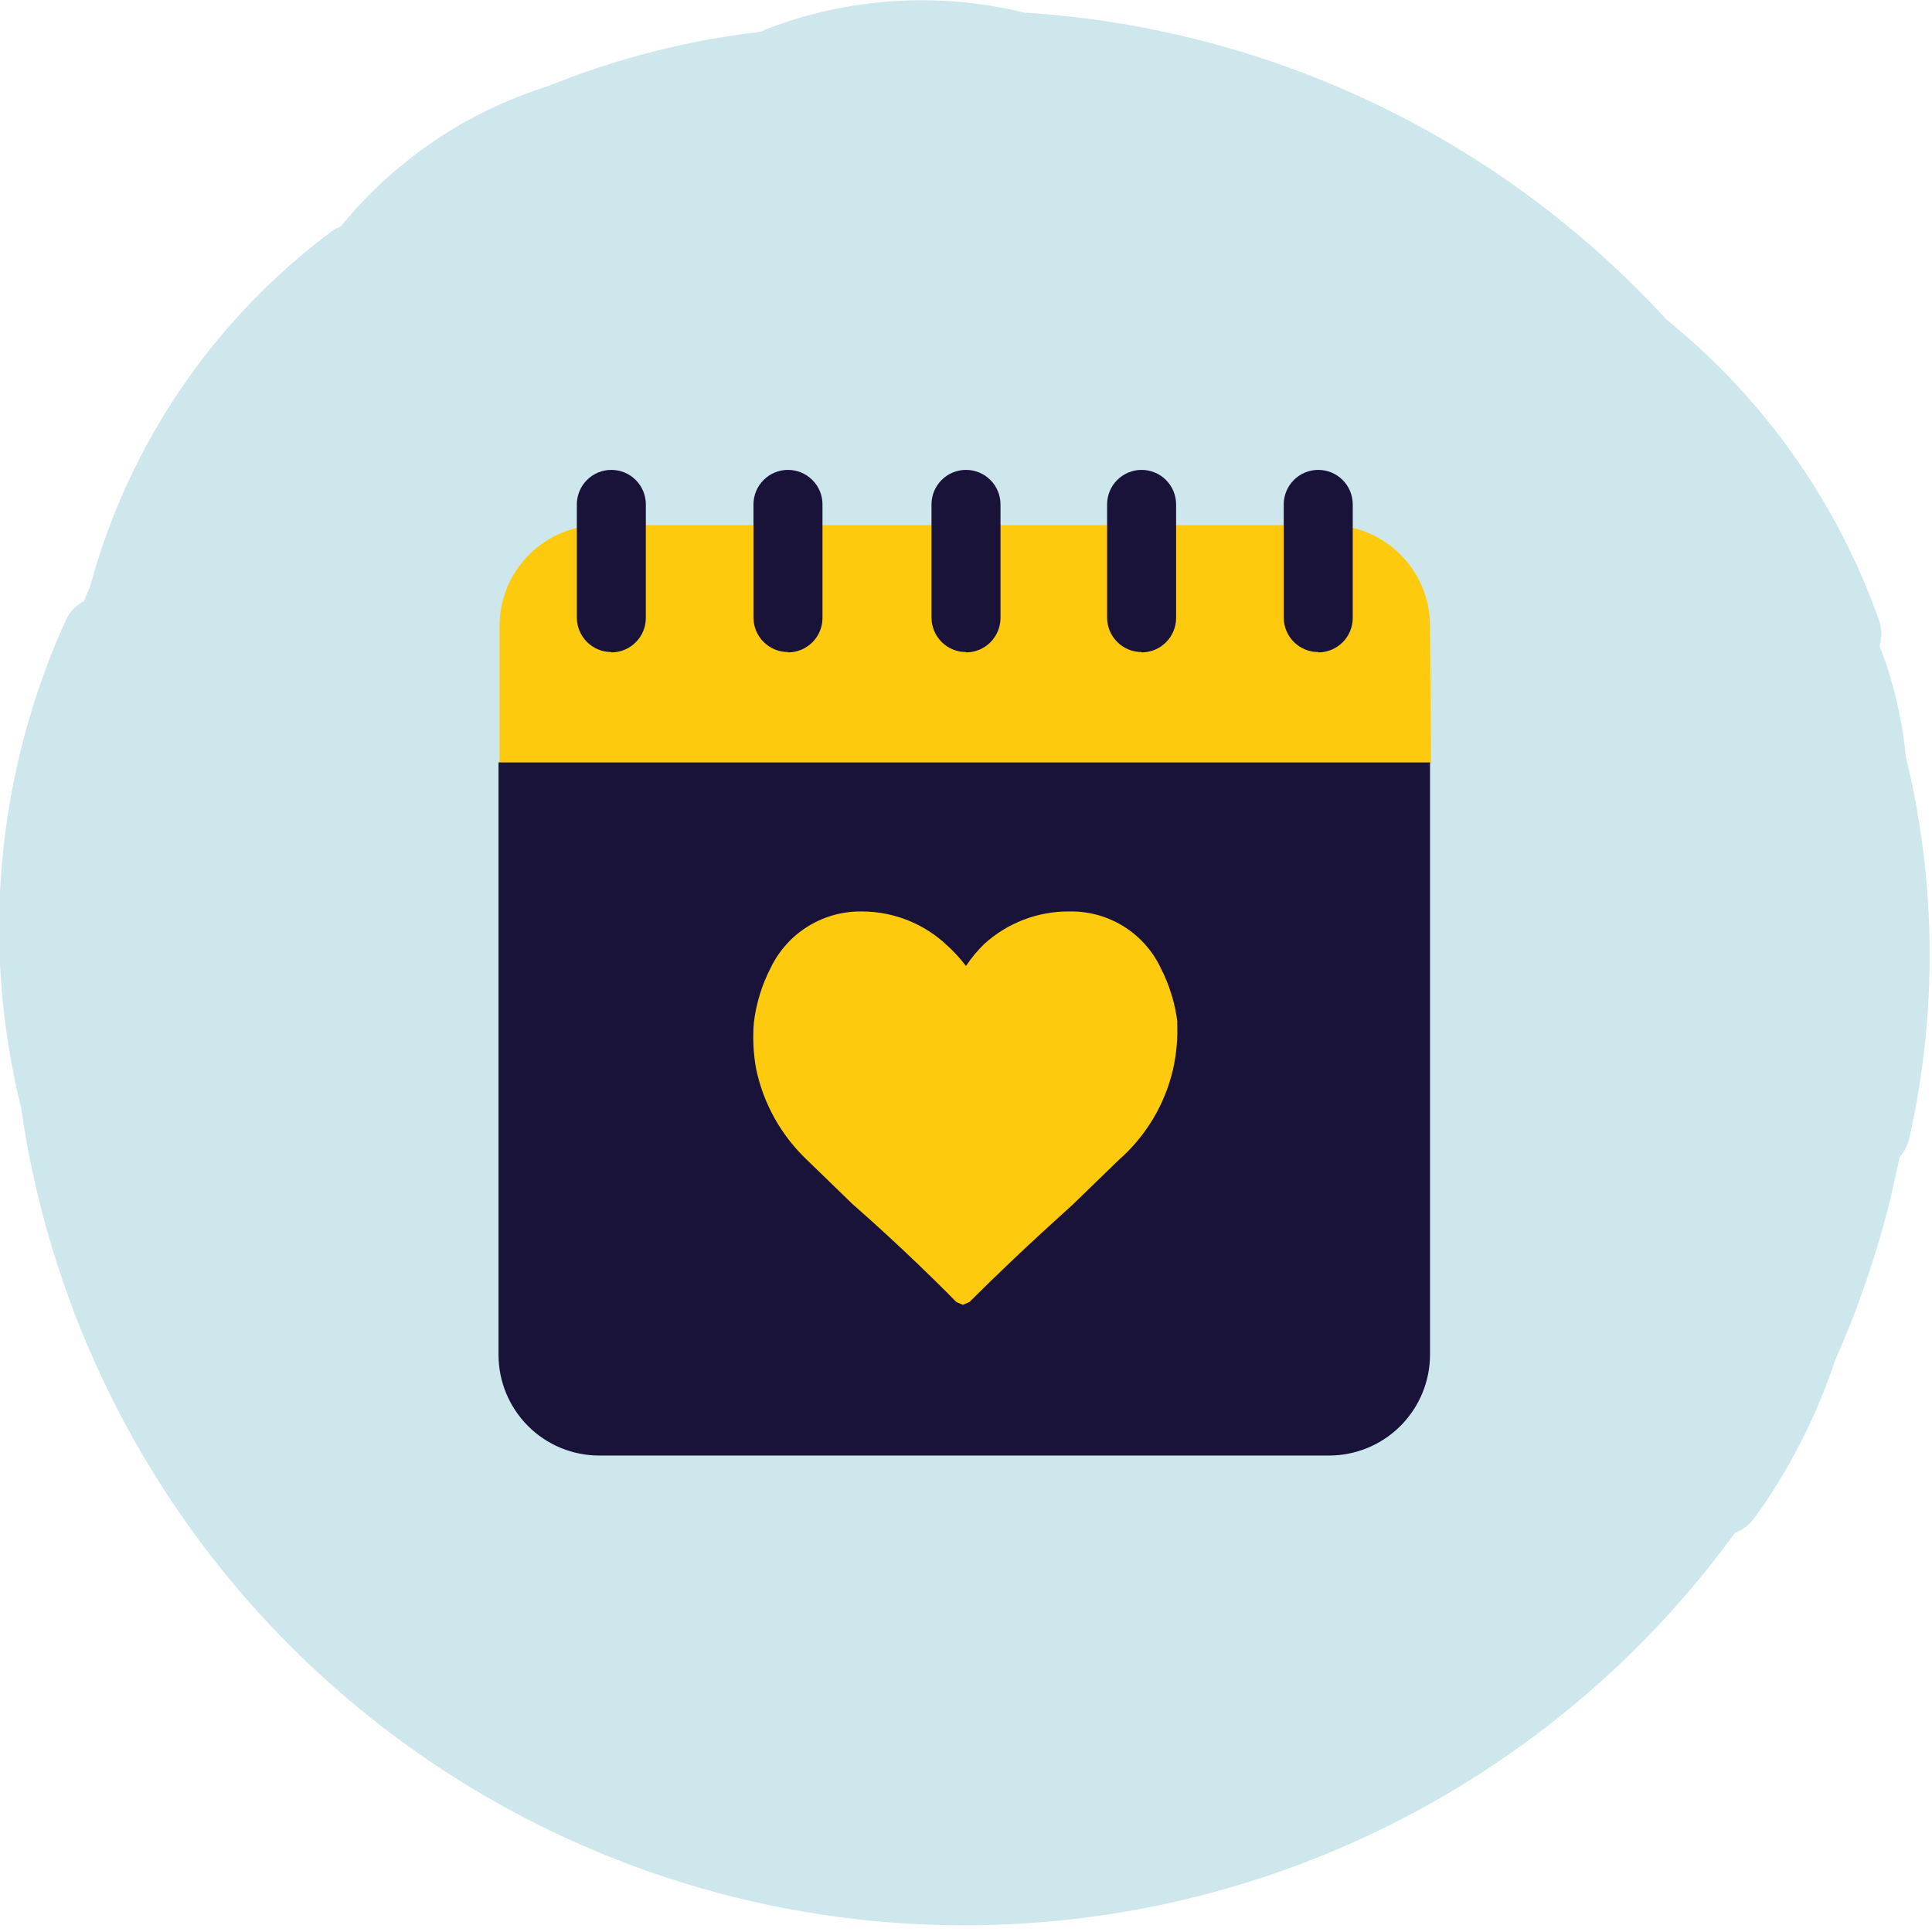 <svg width="56" height="56" viewBox="0 0 56 56" fill="none" xmlns="http://www.w3.org/2000/svg">
<g clip-path="url(#clip0_53_1290)">
<path d="M55.24 21.93C55.136 20.83 54.88 19.75 54.48 18.72C54.55 18.492 54.55 18.248 54.48 18.02C53.272 14.583 51.133 11.55 48.3 9.26C43.499 4.02 36.861 0.835 29.77 0.37H29.71C27.217 -0.244 24.595 -0.076 22.2 0.85L22.07 0.92C19.945 1.162 17.862 1.694 15.88 2.5C13.525 3.236 11.439 4.648 9.88 6.56C9.789 6.599 9.702 6.646 9.62 6.7C6.195 9.251 3.726 12.878 2.61 17L2.43 17.43C2.207 17.542 2.027 17.725 1.92 17.95C-0.102 22.384 -0.563 27.371 0.61 32.1C1.389 37.541 3.774 42.627 7.459 46.705C11.145 50.783 15.963 53.669 21.298 54.993C26.633 56.317 32.242 56.02 37.407 54.138C42.572 52.256 47.057 48.876 50.29 44.43C50.519 44.342 50.717 44.189 50.86 43.99C51.865 42.598 52.651 41.06 53.19 39.43C54.031 37.542 54.658 35.567 55.06 33.54C55.198 33.387 55.294 33.201 55.34 33C56.163 29.352 56.128 25.563 55.24 21.93Z" fill="#CDE7ED"/>
<path d="M41.45 18.13C41.447 17.357 41.139 16.617 40.591 16.072C40.044 15.526 39.303 15.22 38.53 15.22H17.4C16.627 15.22 15.886 15.526 15.339 16.072C14.791 16.617 14.483 17.357 14.48 18.13V22.13H41.48L41.45 18.13Z" fill="#FECA0D"/>
<path d="M17.4 42.19H38.53C39.304 42.187 40.045 41.879 40.592 41.332C41.139 40.785 41.448 40.044 41.45 39.27V22.1H14.45V39.27C14.45 40.043 14.757 40.784 15.302 41.331C15.847 41.879 16.587 42.187 17.36 42.19" fill="#19133A"/>
<path d="M17.72 18.9C17.455 18.9 17.201 18.795 17.013 18.607C16.826 18.42 16.72 18.165 16.72 17.9V14.62C16.72 14.355 16.826 14.1 17.013 13.913C17.201 13.725 17.455 13.62 17.72 13.62C17.985 13.62 18.24 13.725 18.427 13.913C18.615 14.1 18.72 14.355 18.72 14.62V17.91C18.72 18.175 18.615 18.43 18.427 18.617C18.24 18.805 17.985 18.91 17.72 18.91" fill="#19133A"/>
<path d="M22.84 18.9C22.575 18.9 22.32 18.795 22.133 18.607C21.945 18.42 21.84 18.165 21.84 17.9V14.62C21.84 14.355 21.945 14.1 22.133 13.913C22.32 13.725 22.575 13.62 22.84 13.62C23.105 13.62 23.359 13.725 23.547 13.913C23.735 14.1 23.84 14.355 23.84 14.62V17.91C23.84 18.175 23.735 18.43 23.547 18.617C23.359 18.805 23.105 18.91 22.84 18.91" fill="#19133A"/>
<path d="M38.21 18.9C37.945 18.9 37.69 18.795 37.503 18.607C37.315 18.42 37.21 18.165 37.21 17.9V14.62C37.21 14.355 37.315 14.1 37.503 13.913C37.69 13.725 37.945 13.62 38.21 13.62C38.475 13.62 38.73 13.725 38.917 13.913C39.105 14.1 39.21 14.355 39.21 14.62V17.91C39.21 18.175 39.105 18.43 38.917 18.617C38.73 18.805 38.475 18.91 38.21 18.91" fill="#19133A"/>
<path d="M33.09 18.9C32.825 18.9 32.57 18.795 32.383 18.607C32.195 18.42 32.09 18.165 32.09 17.9V14.62C32.09 14.355 32.195 14.1 32.383 13.913C32.57 13.725 32.825 13.62 33.09 13.62C33.355 13.62 33.609 13.725 33.797 13.913C33.984 14.1 34.09 14.355 34.09 14.62V17.91C34.09 18.175 33.984 18.43 33.797 18.617C33.609 18.805 33.355 18.91 33.09 18.91" fill="#19133A"/>
<path d="M28 18.9C27.735 18.9 27.48 18.795 27.293 18.607C27.105 18.42 27 18.165 27 17.9V14.62C27 14.355 27.105 14.1 27.293 13.913C27.48 13.725 27.735 13.62 28 13.62C28.265 13.62 28.52 13.725 28.707 13.913C28.895 14.1 29 14.355 29 14.62V17.91C29 18.175 28.895 18.43 28.707 18.617C28.52 18.805 28.265 18.91 28 18.91" fill="#19133A"/>
<path d="M34.13 29.65C34.064 29.092 33.898 28.55 33.64 28.05C33.404 27.553 33.029 27.135 32.56 26.846C32.092 26.557 31.55 26.409 31 26.42C30.083 26.41 29.196 26.75 28.52 27.37C28.325 27.561 28.15 27.772 28 28C27.838 27.788 27.657 27.59 27.46 27.41C26.796 26.778 25.916 26.424 25 26.42C24.447 26.407 23.902 26.555 23.43 26.844C22.959 27.133 22.58 27.552 22.34 28.05C22.082 28.55 21.916 29.092 21.85 29.65C21.814 30.101 21.837 30.555 21.92 31C22.134 32.002 22.647 32.915 23.39 33.62L24.72 34.91C24.72 34.91 26.19 36.18 27.72 37.74L27.91 37.82L28.1 37.74C29.66 36.18 31.1 34.92 31.1 34.91L32.43 33.62C33.214 32.932 33.763 32.016 34 31C34.102 30.547 34.143 30.083 34.12 29.62" fill="#FECA0D"/>
</g>
<defs>
<clipPath id="clip0_53_1290">
<rect width="55.93" height="55.81" fill="white"/>
</clipPath>
</defs>
</svg>
